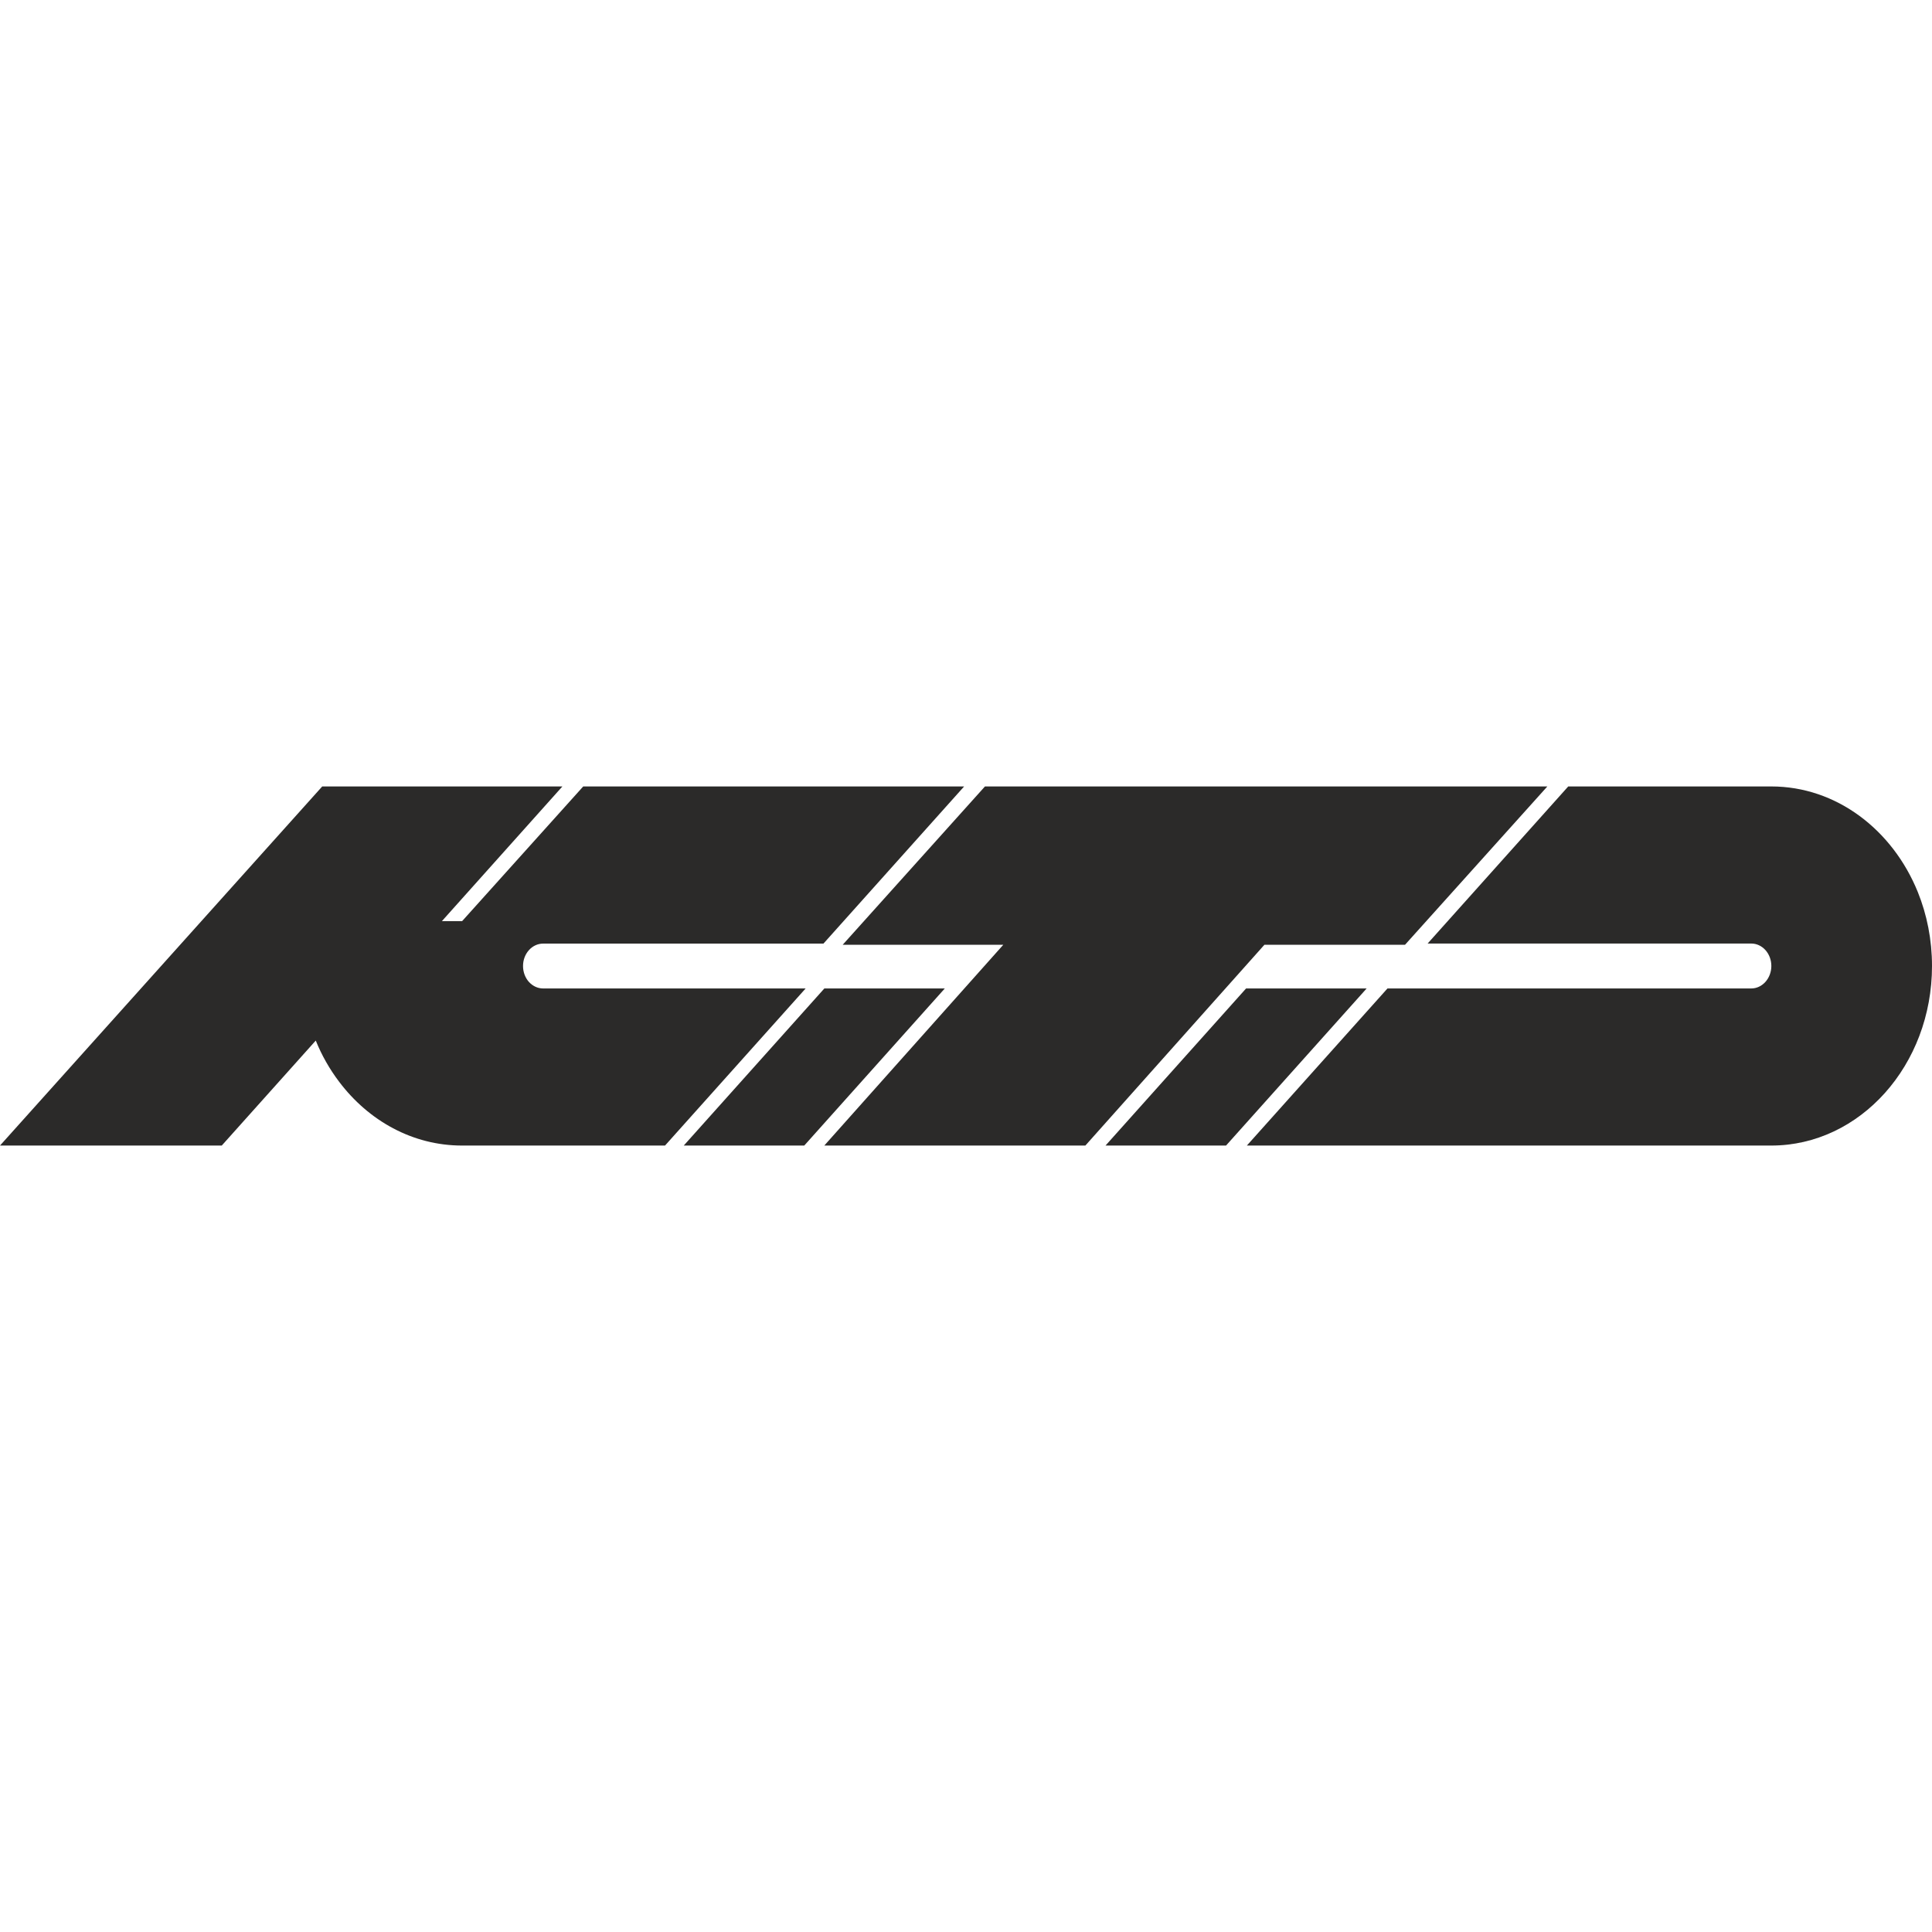 <?xml version="1.0" encoding="UTF-8"?> <svg xmlns="http://www.w3.org/2000/svg" width="32" height="32" viewBox="0 0 32 32" fill="none"><path d="M32 16C32 17.642 30.808 18.974 29.338 18.974H20.652L22.981 16.372H29.006C29.098 16.372 29.181 16.33 29.241 16.263C29.301 16.196 29.339 16.102 29.339 16C29.339 15.794 29.19 15.628 29.006 15.628H23.646L25.975 13.026H29.338C30.417 13.026 31.347 13.744 31.765 14.775C31.916 15.149 32 15.564 32 16Z" fill="#2B2A29"></path><path d="M25.629 13.026L23.272 15.648H20.943L17.977 18.974H13.653L16.618 15.648H13.958L13.975 15.629L16.314 13.026H25.629Z" fill="#2B2A29"></path><path d="M22.636 16.372L20.307 18.974H18.311L20.639 16.372H22.636Z" fill="#2B2A29"></path><path d="M15.649 16.372L13.321 18.974H11.325L13.654 16.372H15.649Z" fill="#2B2A29"></path><path d="M8.663 16C8.663 16.102 8.7 16.196 8.76 16.263C8.821 16.33 8.904 16.372 8.996 16.372H13.344L11.015 18.974H7.652C6.836 18.974 6.105 18.564 5.617 17.917C5.461 17.711 5.33 17.483 5.23 17.235L3.673 18.974H0L5.337 13.026H9.315L7.319 15.257H7.654L9.66 13.026H15.969L13.639 15.629H8.996C8.812 15.629 8.663 15.795 8.663 16Z" fill="#2B2A29"></path></svg> 